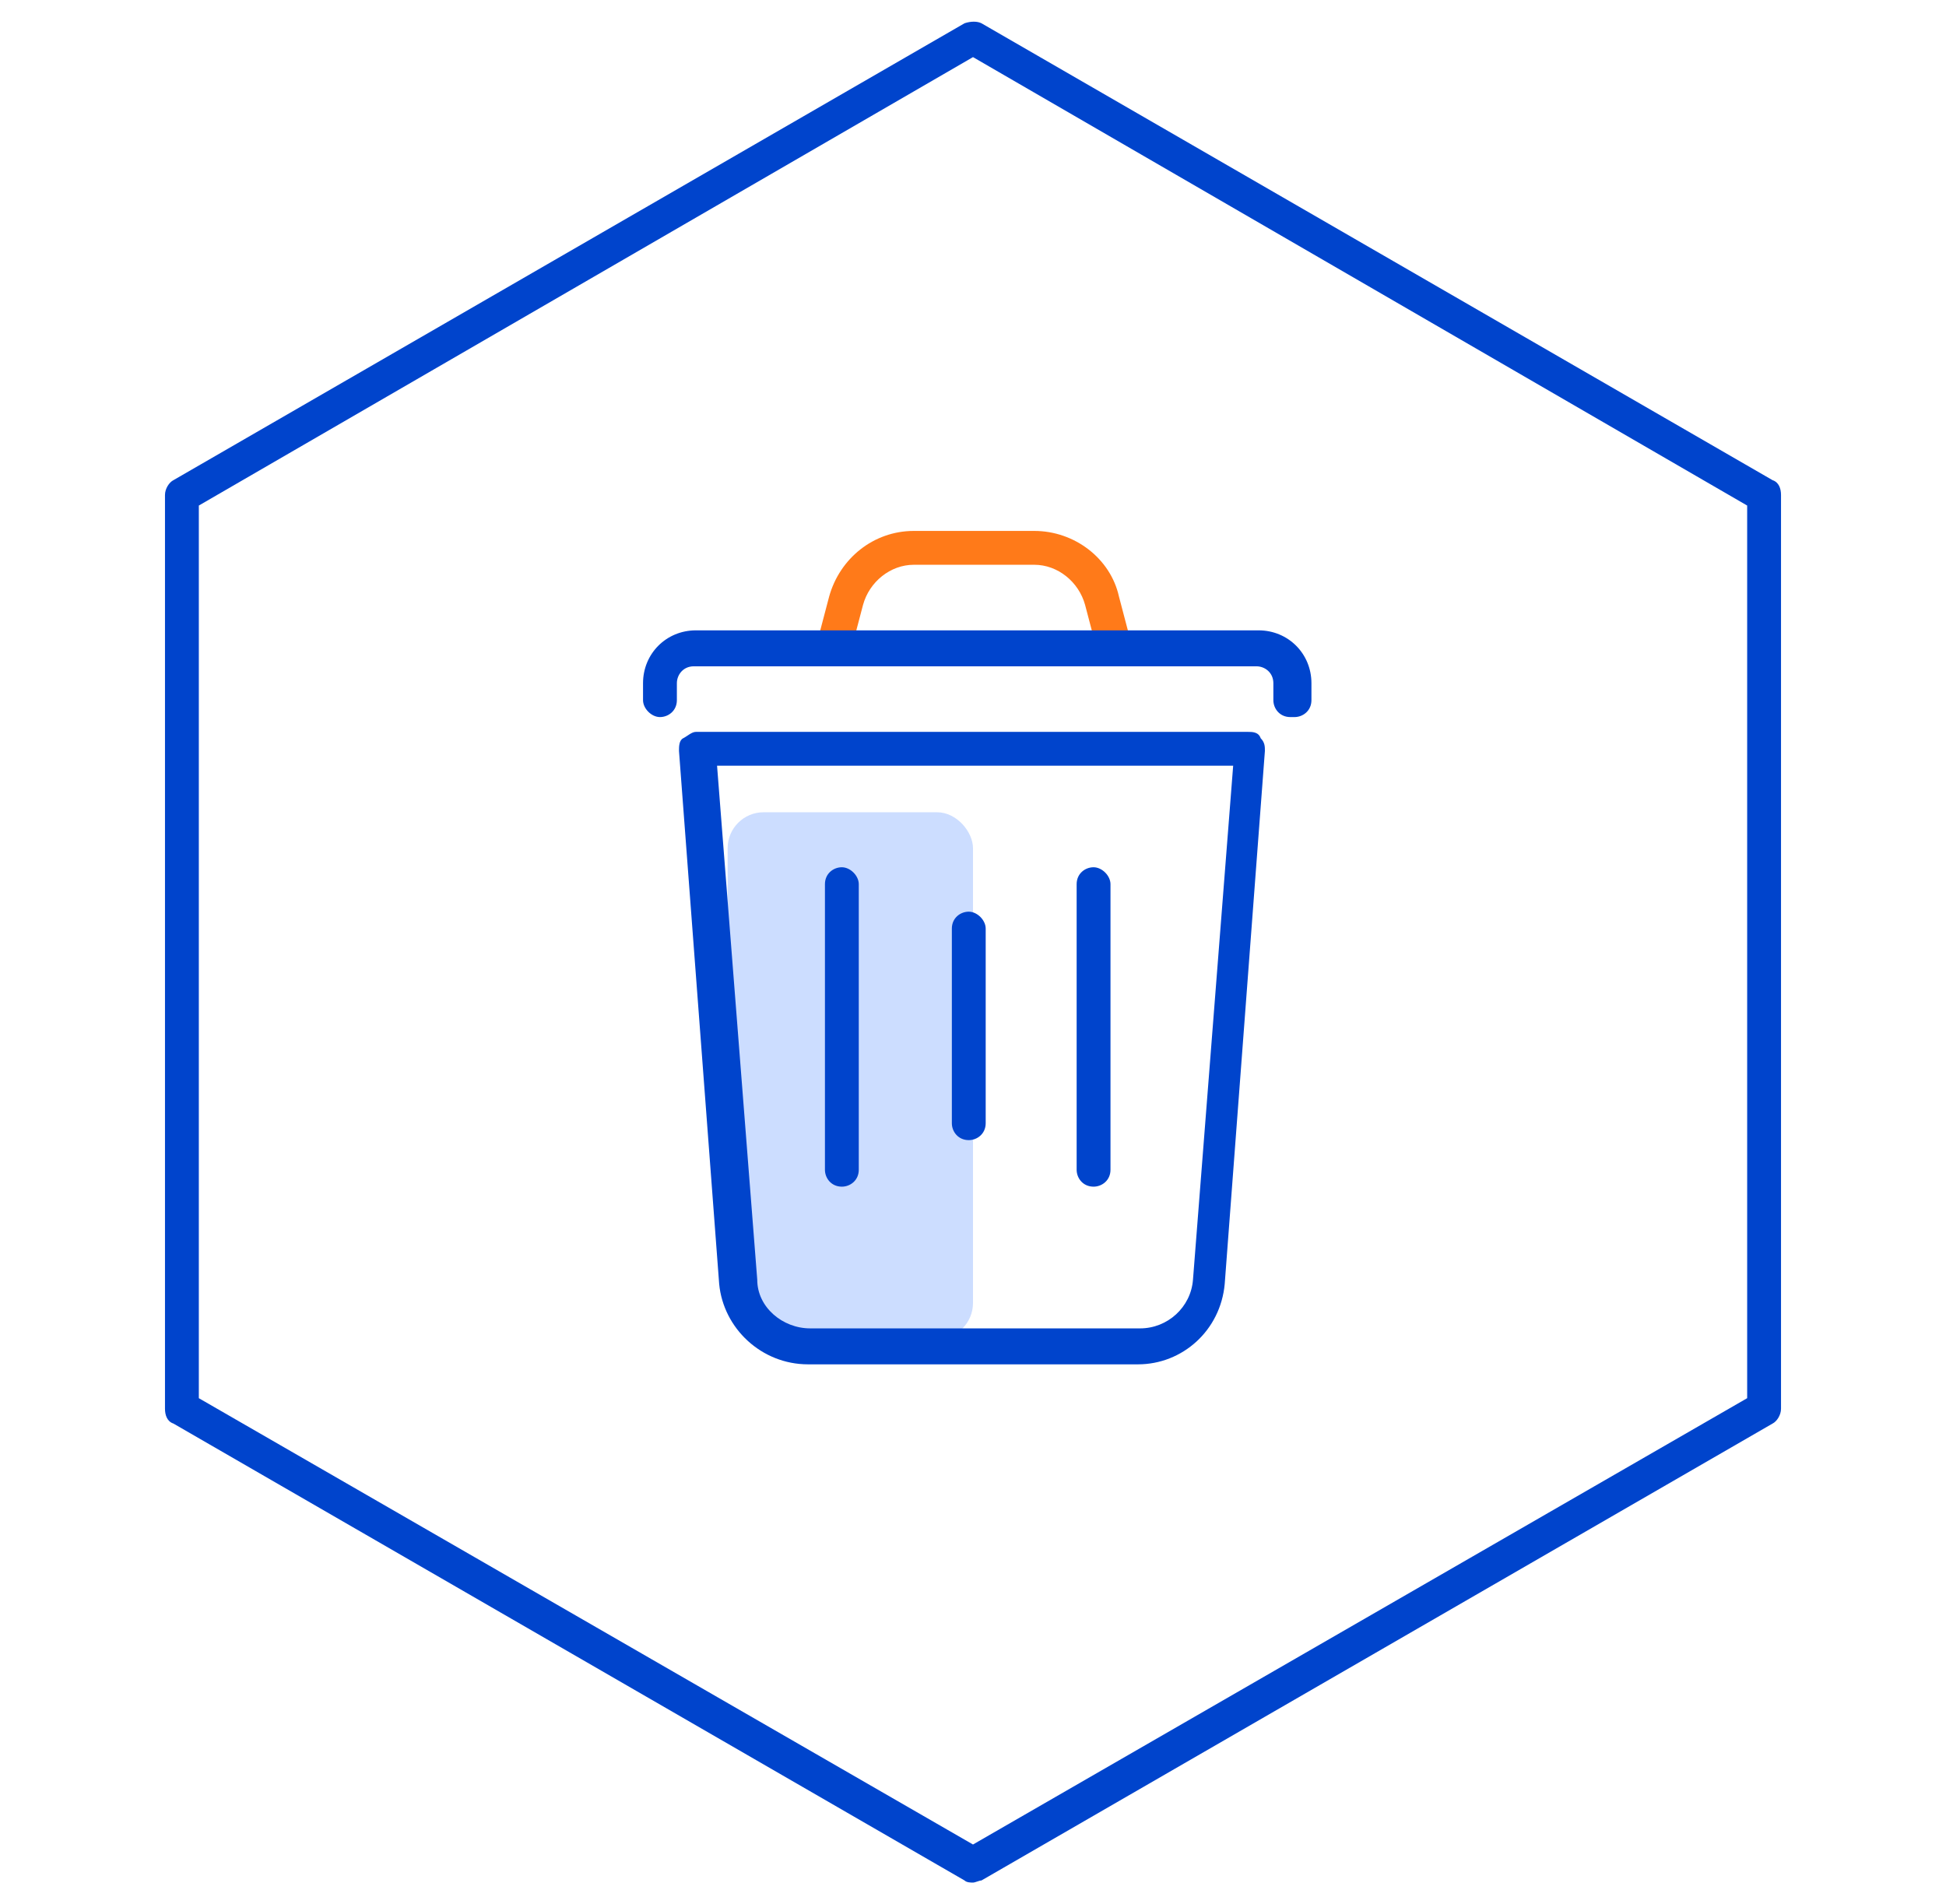 <?xml version="1.0" encoding="UTF-8"?>
<svg id="_레이어_1" xmlns="http://www.w3.org/2000/svg" version="1.1" viewBox="0 0 92 90">
  <!-- Generator: Adobe Illustrator 29.2.1, SVG Export Plug-In . SVG Version: 2.1.0 Build 116)  -->
  <defs>
    <style>
      .st0 {
        fill: #05f;
      }

      .st1 {
        fill: #ff6b00;
      }

      .st2 {
        fill: #04c;
      }

      .st3 {
        opacity: .9;
      }

      .st4 {
        opacity: .2;
      }
    </style>
  </defs>
  <g class="st4">
    <rect class="st0" x="34.4" y="38.4" width="11.6" height="24.9" rx="1.7" ry="1.7"/>
  </g>
  <path class="st2" d="M46,89c-.1,0-.3,0-.4-.1l-37.4-21.6c-.3-.1-.4-.4-.4-.7V23.4c0-.3.2-.6.4-.7L45.6,1.1c.3-.1.6-.1.8,0l37.4,21.6c.3.1.4.4.4.7v43.2c0,.3-.2.6-.4.7l-37.4,21.6c-.1,0-.3.1-.4.1ZM9.4,66.1l36.6,21.1,36.6-21.1V23.9L46,2.7,9.4,23.9v42.3Z"/>
  <g class="st3">
    <path class="st1" d="M52.6,31.1c-.4,0-.7-.2-.8-.6l-.5-1.9c-.3-1.1-1.3-1.9-2.4-1.9h-5.7c-1.1,0-2.1.8-2.4,1.9l-.5,1.9c-.1.4-.6.7-1,.6-.4-.1-.7-.6-.6-1l.5-1.9c.5-1.8,2.1-3.1,4-3.1h5.7c1.9,0,3.6,1.3,4,3.1l.5,1.9c.1.4-.1.9-.6,1,0,0-.1,0-.2,0Z"/>
  </g>
  <path class="st2" d="M53.8,64.5h-15.6c-2.2,0-4-1.7-4.2-3.8l-1.9-25.2c0-.2,0-.5.2-.6s.4-.3.6-.3h26.1c.2,0,.5,0,.6.3.2.2.2.4.2.6l-1.9,25.2c-.2,2.2-2,3.8-4.1,3.8ZM33.9,36.2l1.9,24.3c0,1.3,1.2,2.3,2.5,2.3h15.6c1.3,0,2.4-1,2.5-2.3l1.9-24.3h-24.3Z"/>
  <path class="st2" d="M61,33.9c-.5,0-.8-.4-.8-.8v-.8c0-.5-.4-.8-.8-.8h-26.6c-.5,0-.8.4-.8.8v.8c0,.5-.4.8-.8.8s-.8-.4-.8-.8v-.8c0-1.4,1.1-2.5,2.5-2.5h26.6c1.4,0,2.5,1.1,2.5,2.5v.8c0,.5-.4.8-.8.8Z"/>
  <path class="st2" d="M45.8,53.9c-.5,0-.8-.4-.8-.8v-9.2c0-.5.4-.8.8-.8s.8.4.8.8v9.2c0,.5-.4.8-.8.8Z"/>
  <path class="st2" d="M39.8,56.1c-.5,0-.8-.4-.8-.8v-13.5c0-.5.4-.8.8-.8s.8.4.8.8v13.5c0,.5-.4.8-.8.8Z"/>
  <path class="st2" d="M51.7,56.1c-.5,0-.8-.4-.8-.8v-13.5c0-.5.4-.8.8-.8s.8.4.8.8v13.5c0,.5-.4.8-.8.8Z"/>
</svg>